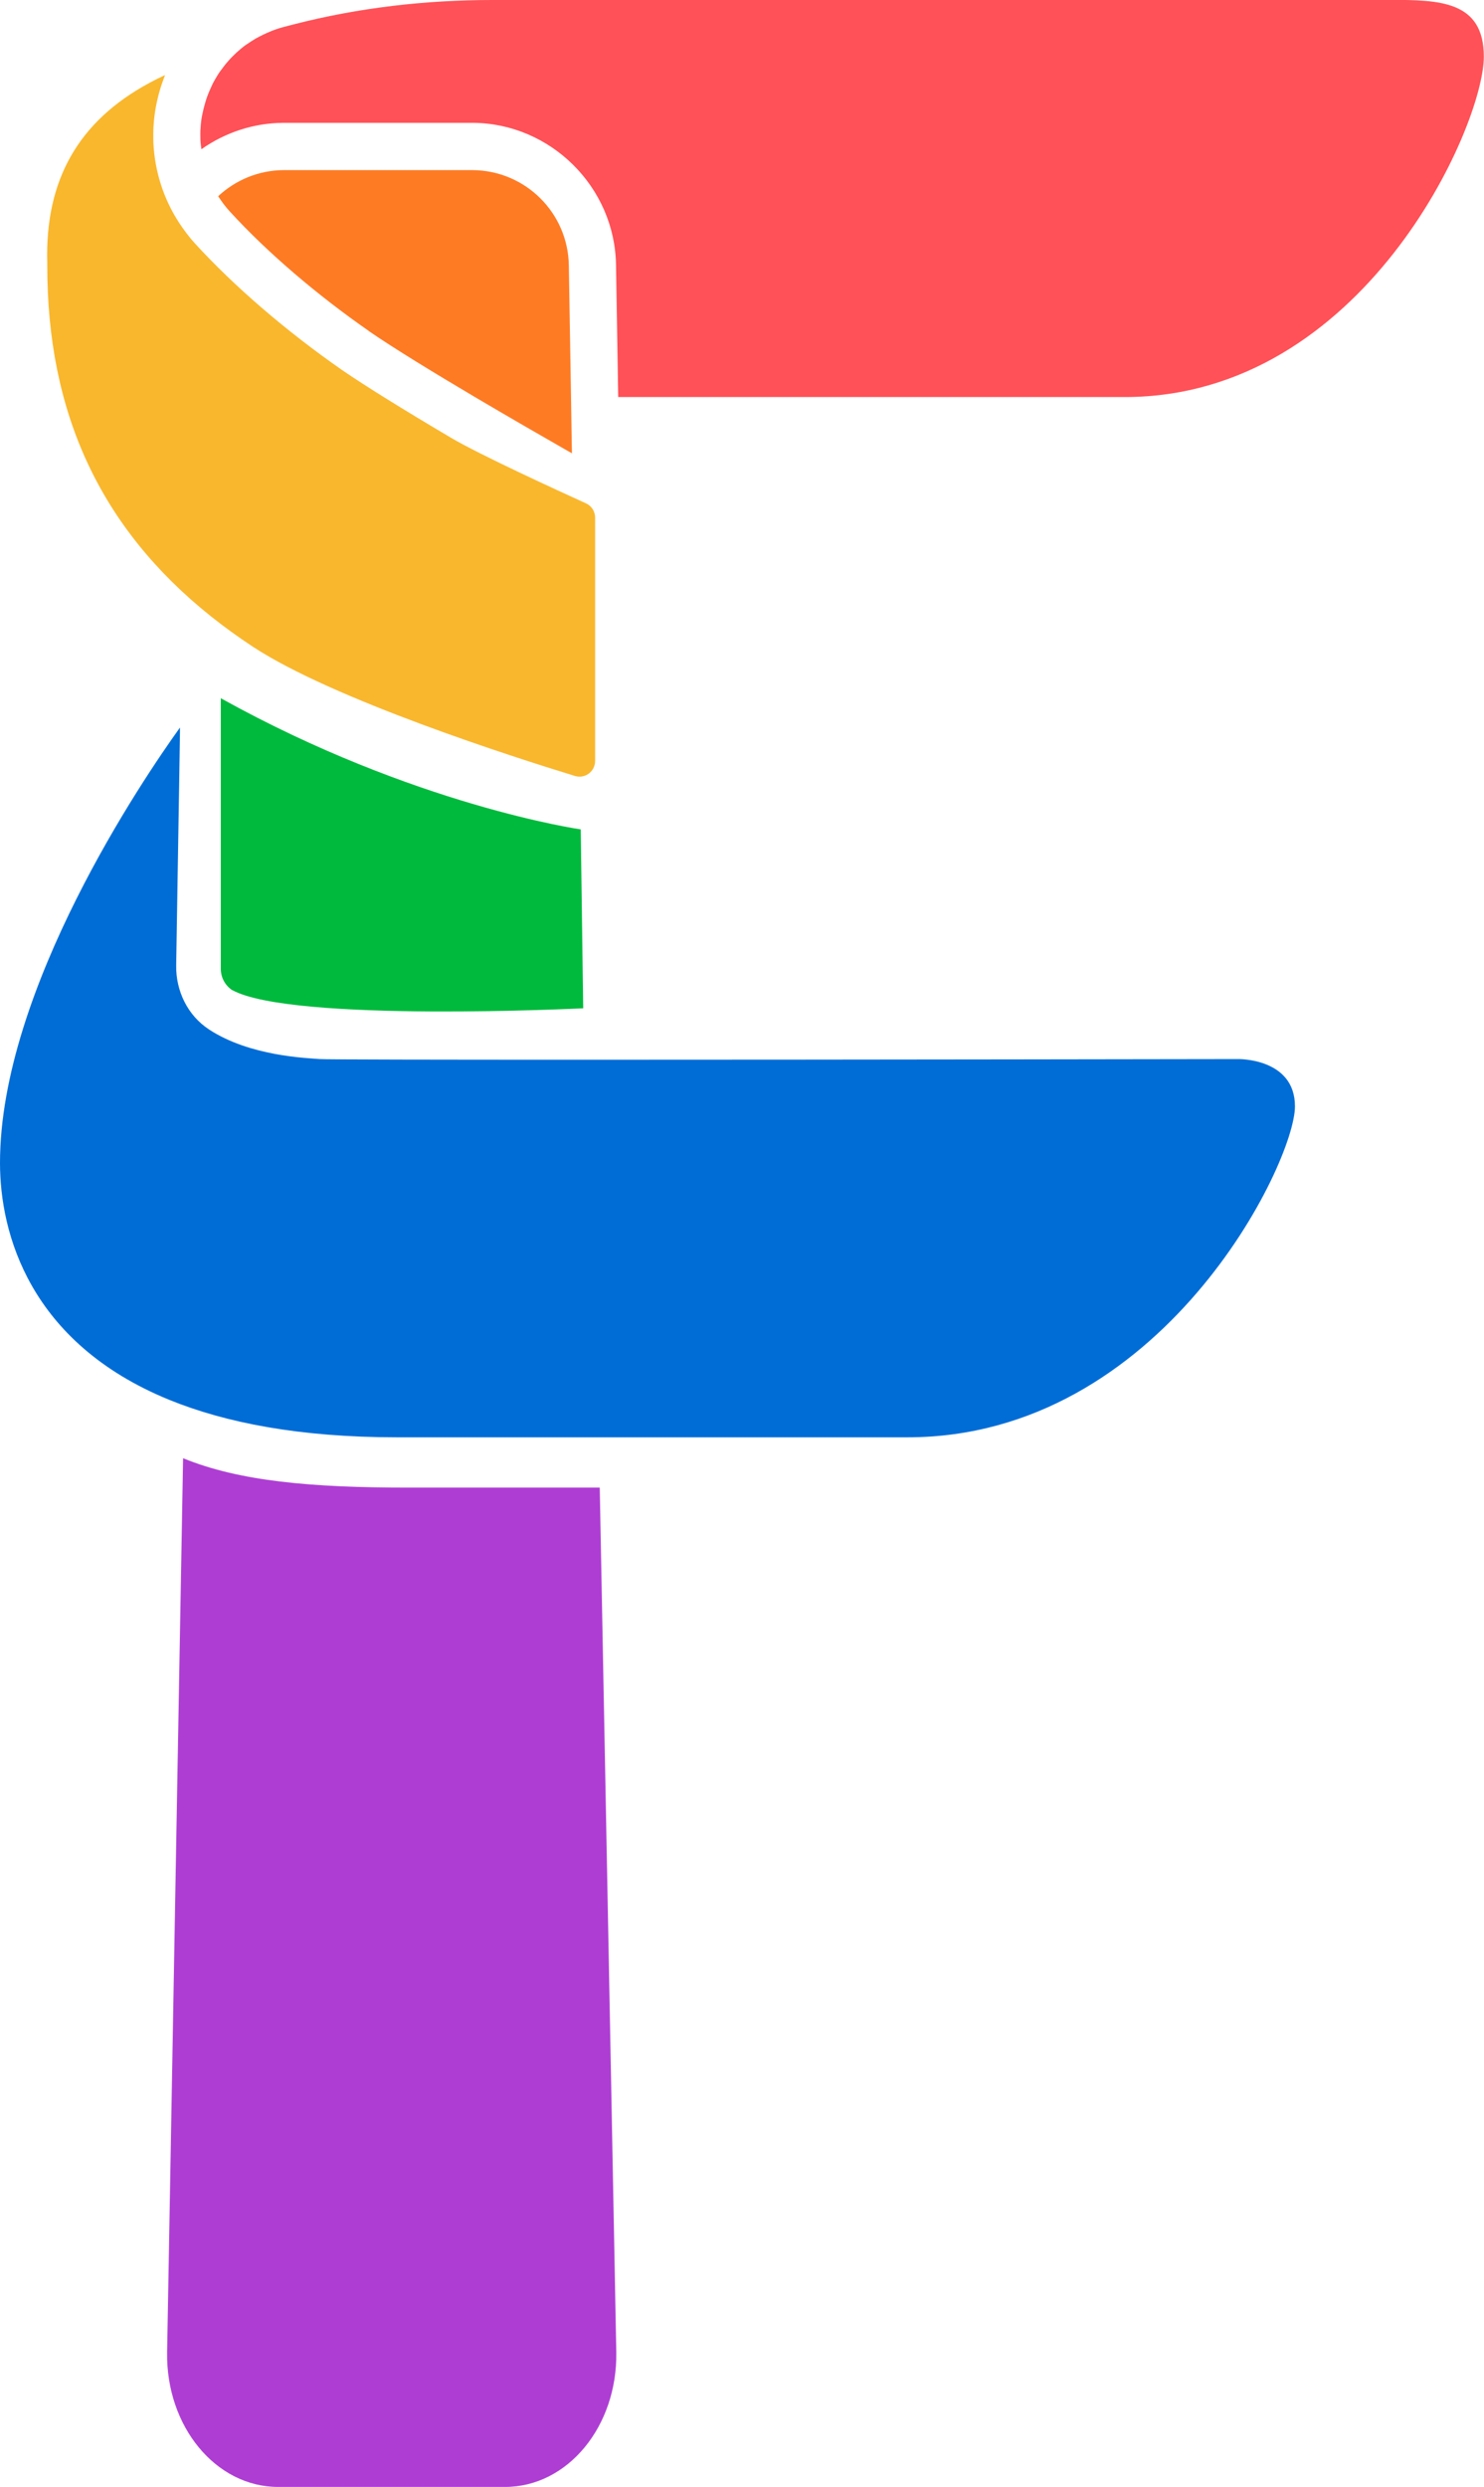<?xml version="1.0" encoding="UTF-8"?><svg id="Capa_1" xmlns="http://www.w3.org/2000/svg" viewBox="0 0 157 263"><defs><style>.cls-1{fill:#006dd7;}.cls-1,.cls-2,.cls-3,.cls-4,.cls-5,.cls-6{stroke-width:0px;}.cls-2{fill:#00ba3d;}.cls-3{fill:#ae3dd4;}.cls-4{fill:#ff5157;}.cls-5{fill:#fe7b24;}.cls-6{fill:#f9b72e;}</style></defs><g id="cinta"><path class="cls-4" d="M147,0H52.1c-7.08,0-14.14.81-21,2.57-.41.1-.8.21-1.19.31-.45.12-.87.27-1.29.44-.13.05-.25.11-.37.16-.29.13-.57.26-.85.41-.12.07-.25.13-.37.2-.3.18-.59.37-.87.56-.07.05-.14.09-.21.14-.33.24-.64.51-.94.78-.11.1-.21.21-.32.31-.19.18-.37.37-.54.57-.11.13-.23.26-.34.4-.15.19-.29.38-.43.57-.1.14-.21.28-.3.43-.19.3-.37.61-.54.93-.1.2-.19.4-.28.61-.07.15-.14.3-.2.46-.09.22-.17.45-.25.68-.04.12-.08.25-.11.37-.25.86-.44,1.74-.48,2.63,0,.08-.01.16-.02.24-.01.29-.01.58,0,.87,0,.09,0,.17.01.26.01.29.06.59.1.88,2.53-1.78,5.53-2.77,8.67-2.79h20s.02,0,.02,0c8.24.04,15.04,6.78,15.17,15.01l.23,13.91v.08h53.58c25.27,0,38-28.63,38-36,0-5.94-4.75-6-10-6Z"/><path class="cls-6" d="M18.9,23.48c-1.6-2.47-2.52-5.35-2.67-8.33,0-.12-.01-.25-.01-.37-.01-.44,0-.85.01-1.24,0-.09.01-.19.02-.29.08-1.26.31-2.52.67-3.74.05-.18.11-.37.17-.54.11-.33.23-.65.35-.97,0-.02.01-.04.02-.06-.55.25-1.11.53-1.66.83-7.52,4.06-11.06,10.3-10.8,19.08v.08s0,.08,0,.08c-.03,15.68,5.63,27.83,17.3,37.16,1.38,1.1,2.87,2.18,4.43,3.21,8.49,5.58,27.66,11.71,34.09,13.68,1.07.33,2.14-.47,2.14-1.59v-25.73c0-.65-.37-1.24-.97-1.51-2.86-1.3-11.27-5.15-14.27-6.93-5.25-3.1-9.13-5.52-11.55-7.18-5.92-4.12-11.43-8.87-15.56-13.39-.59-.65-1.15-1.39-1.71-2.24Z"/><path id="cinta-2" class="cls-1" d="M131,112s-40.72.07-69.45.07c-15.21,0-27.06-.02-27.72-.07-1.43-.12-7.38-.3-11.7-3.12-.01,0-.03-.02-.04-.03-2.24-1.47-3.49-4.06-3.45-6.74l.36-22.1.04-2.61v-.46s0,0,0,0C15.18,82.31,0,104.62,0,122.98c0,7.43,3.11,19.01,17.89,25.05,5.96,2.43,13.8,3.97,24.11,3.97h54c26.92,0,41-29,41-35,0-5.11-6-5-6-5Z"/></g><g id="asta"><path class="cls-5" d="M39,35c2.7,1.86,7.02,4.49,11.26,7,3.56,2.1,7.04,4.11,9.46,5.49.28.16.55.31.79.45l-.02-.93-.08-5.02-.23-13.91c-.08-5.58-4.61-10.06-10.19-10.09h-20c-2.67.02-5.09,1.07-6.91,2.76.36.55.75,1.09,1.21,1.59,4.09,4.48,9.41,8.96,14.7,12.64Z"/><path class="cls-2" d="M24.58,104.72h0c-.77-.5-1.23-1.37-1.22-2.29v-28.59c20.43,11.35,38.08,13.87,38.08,13.87l.26,18.92s-30.81,1.53-37.12-1.92Z"/><path class="cls-3" d="M19.37,154.21l-1.69,94.54c-.13,7.84,5.14,14.25,11.75,14.25h24c6.63,0,11.9-6.41,11.77-14.25l-1.75-91.43h-20.2c-10.31,0-17.92-.67-23.88-3.11Z"/></g></svg>